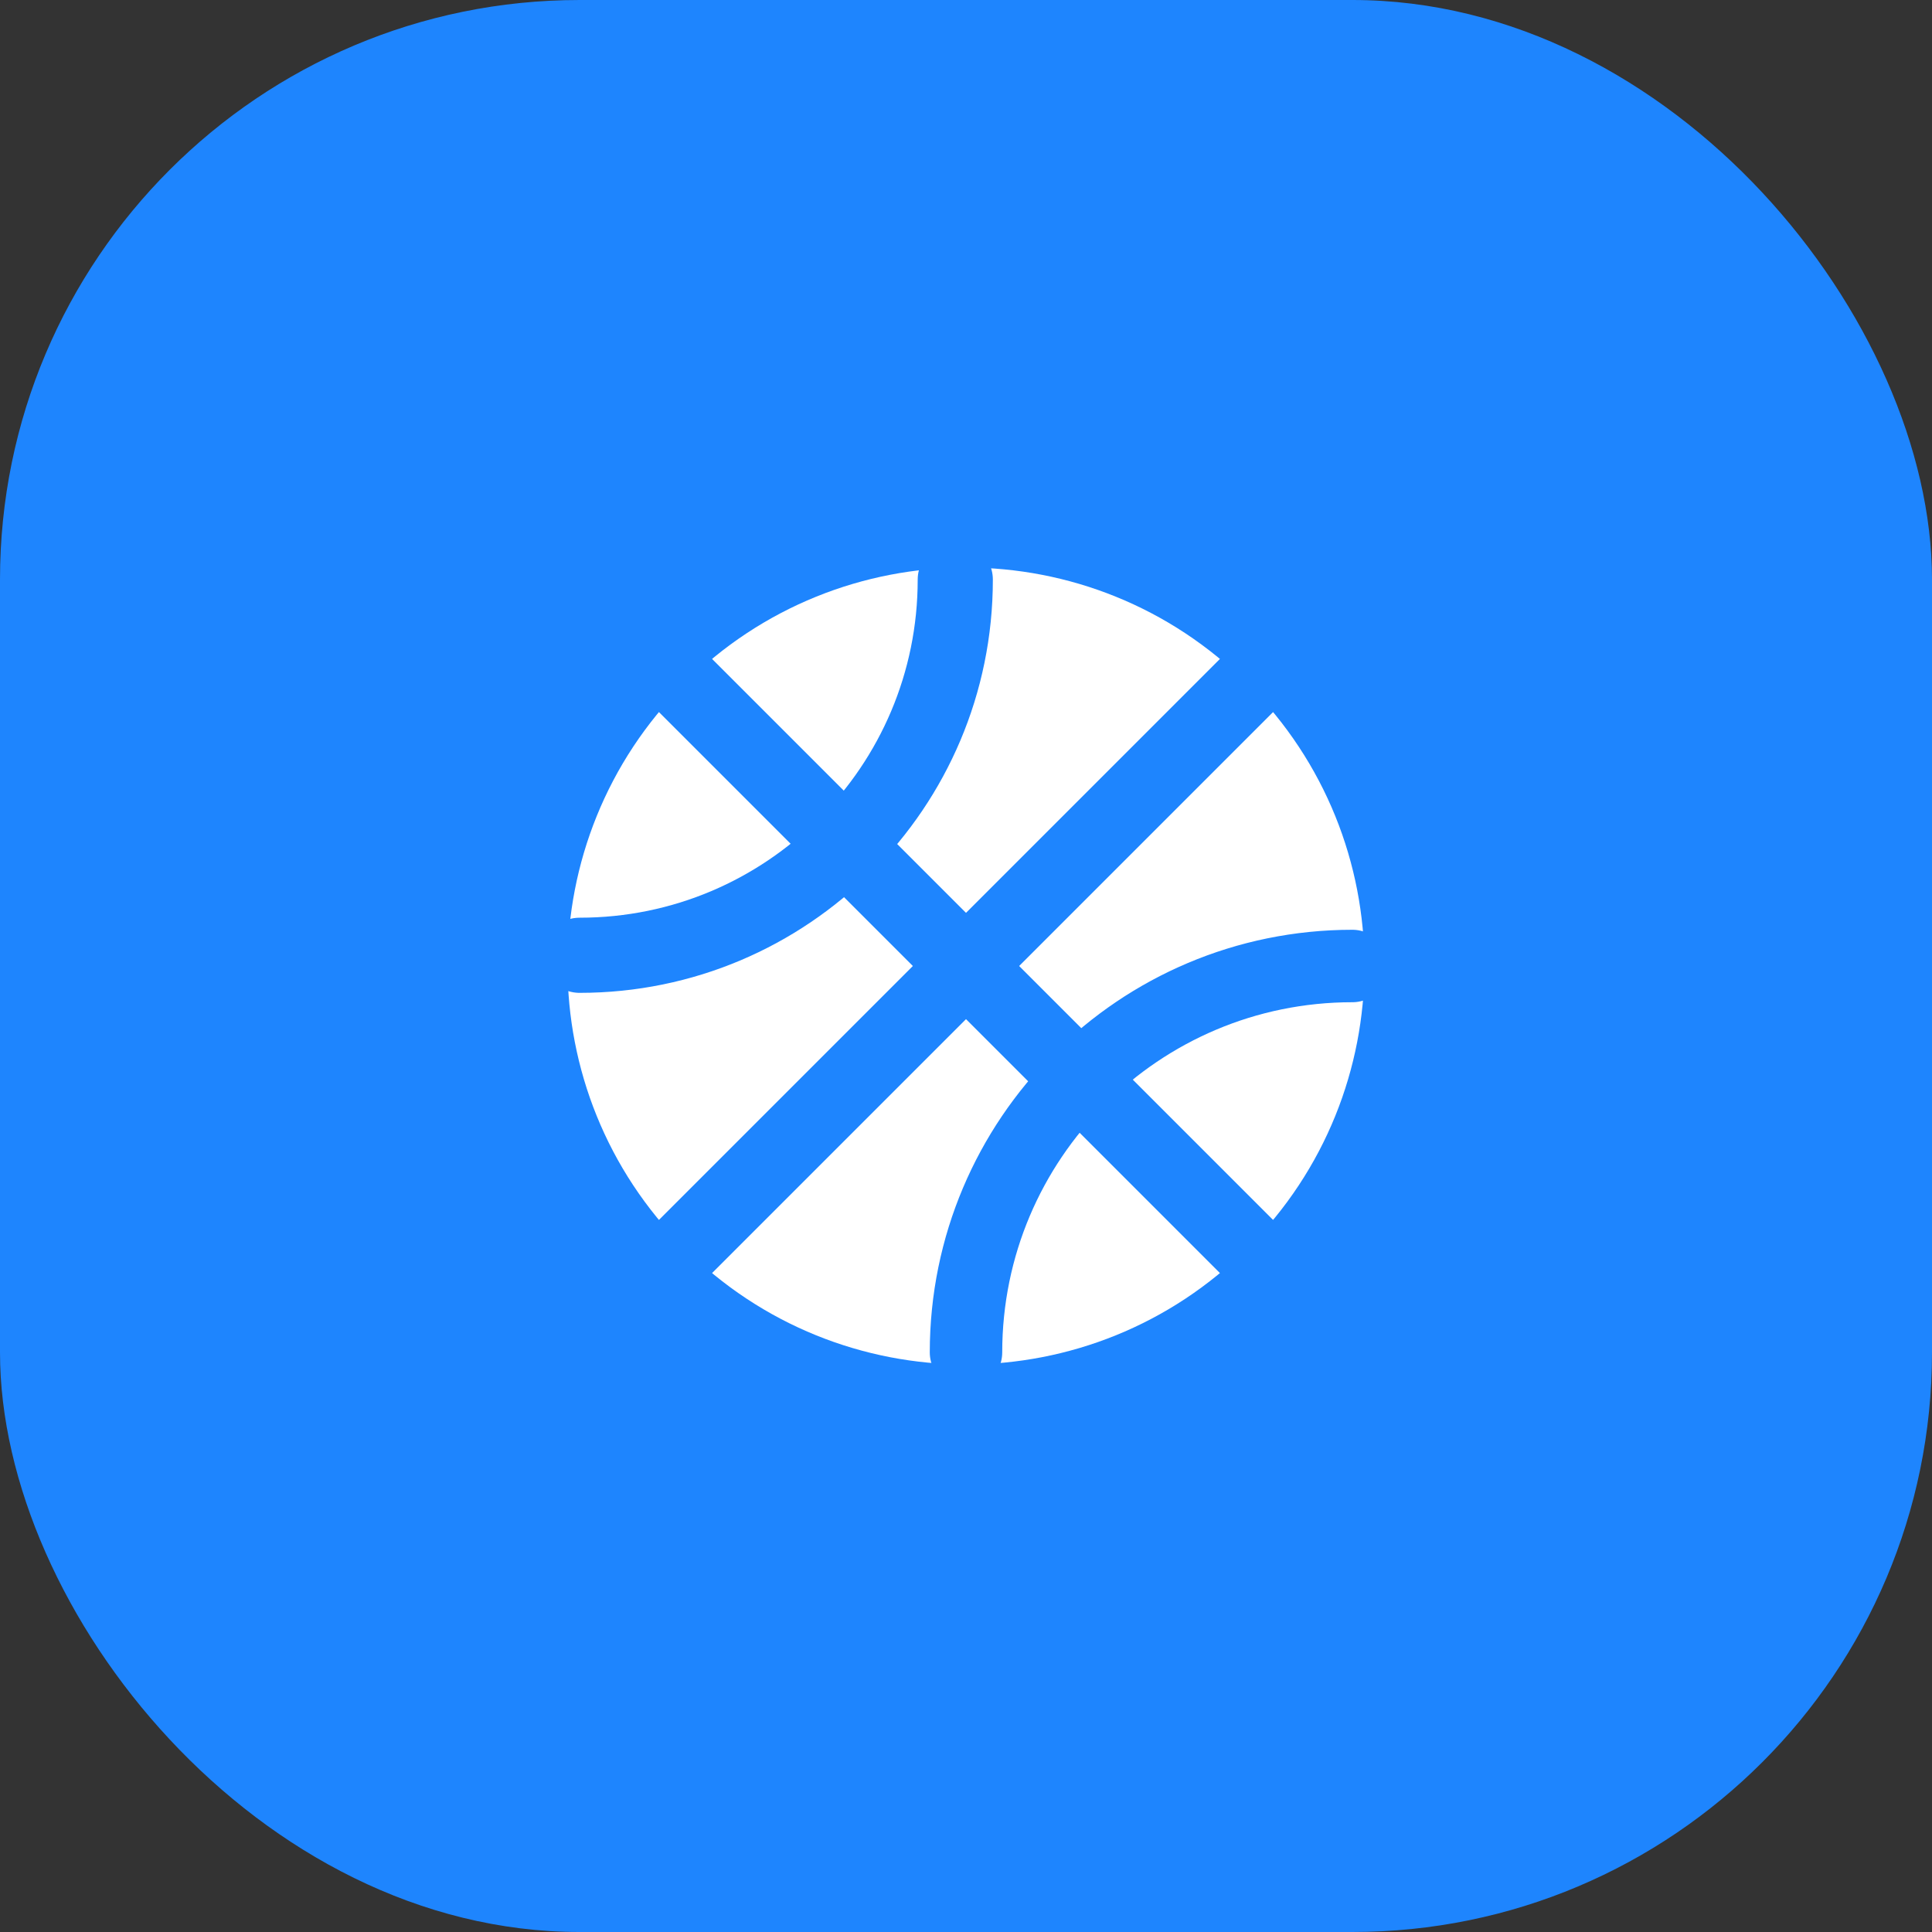 <svg width="40" height="40" viewBox="0 0 40 40" fill="none" xmlns="http://www.w3.org/2000/svg">
<rect x="0" y="0" width="40" height="40" fill="#333333" stroke="none"/>
<rect width="40" height="40" rx="12" fill="#1E85FE"/>
<path d="M14.7 14.7L25.3 25.3L14.7 14.7Z" fill="white"/>
<path d="M14.7 14.7L25.3 25.3" stroke="white" stroke-width="1.5" stroke-linecap="round" stroke-linejoin="round"/>
<path fill-rule="evenodd" clip-rule="evenodd" d="M20 12.5C20 16.642 16.642 20 12.5 20L20 12.5Z" fill="white"/>
<path d="M20 12.5C20 16.642 16.642 20 12.5 20" stroke="white" stroke-width="1.5" stroke-linecap="round" stroke-linejoin="round"/>
<path fill-rule="evenodd" clip-rule="evenodd" d="M20 27.5C20 23.358 23.358 20 27.5 20L20 27.5Z" fill="white"/>
<path d="M20 27.5C20 23.358 23.358 20 27.5 20" stroke="white" stroke-width="1.5" stroke-linecap="round" stroke-linejoin="round"/>
<path fill-rule="evenodd" clip-rule="evenodd" d="M25.303 14.697C28.232 17.626 28.232 22.374 25.303 25.303C22.374 28.232 17.626 28.232 14.697 25.303C11.768 22.374 11.768 17.626 14.697 14.697C17.626 11.768 22.374 11.768 25.303 14.697Z" fill="white"/>
<path d="M25.303 14.697C28.232 17.626 28.232 22.374 25.303 25.303C22.374 28.232 17.626 28.232 14.697 25.303C11.768 22.374 11.768 17.626 14.697 14.697C17.626 11.768 22.374 11.768 25.303 14.697" stroke="white" stroke-width="1.5" stroke-linecap="round" stroke-linejoin="round"/>
<path d="M14.7 25.3L25.3 14.7L14.7 25.3Z" fill="white"/>
<path d="M14.7 25.3L25.3 14.7" stroke="white" stroke-width="1.5" stroke-linecap="round" stroke-linejoin="round"/>
<path d="M20 28C20 23.581 23.581 20 28 20" stroke="#1E85FE" stroke-width="1.5" stroke-linecap="round" stroke-linejoin="round"/>
<path d="M19.778 12C19.778 16.296 16.296 19.778 12 19.778" stroke="#1E85FE" stroke-width="1.556" stroke-linecap="round" stroke-linejoin="round"/>
<path d="M14 14L26 26" stroke="#1E85FE" stroke-width="1.556" stroke-linecap="round" stroke-linejoin="round"/>
<path d="M14 26L26 14" stroke="#1E85FE" stroke-width="1.556" stroke-linecap="round" stroke-linejoin="round"/>
</svg>
